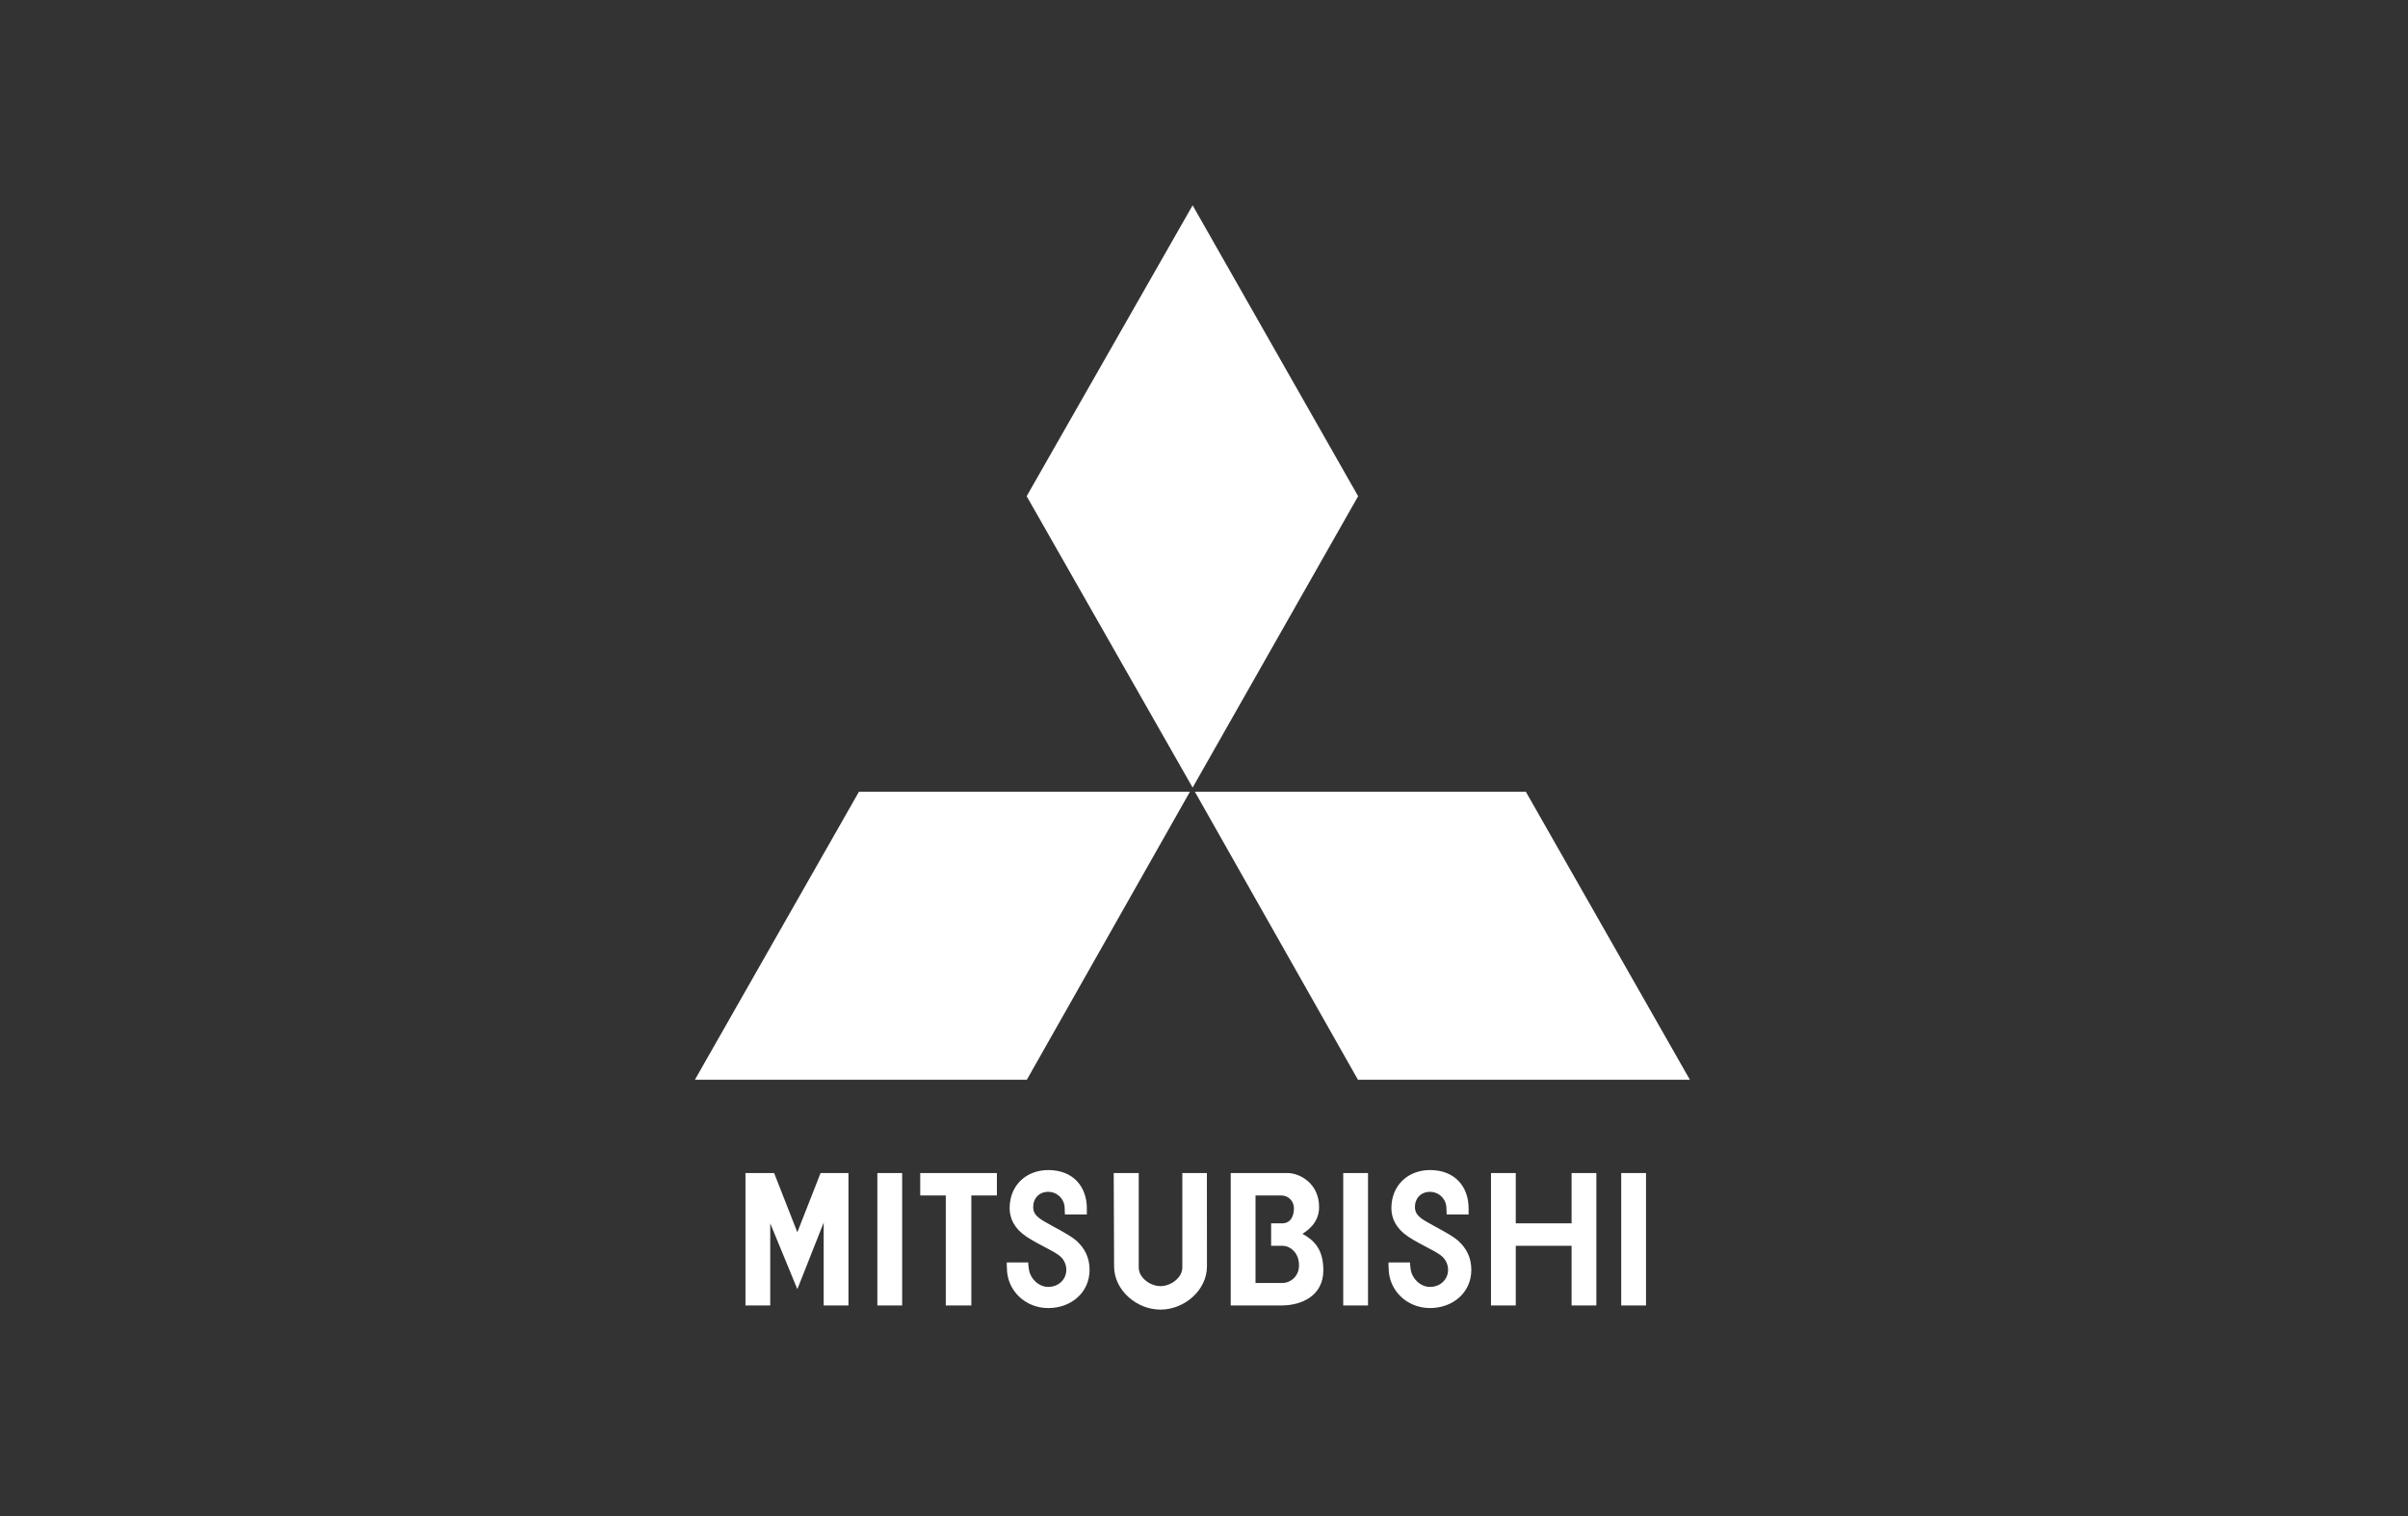 <svg width="216" height="136" viewBox="0 0 216 136" fill="none" xmlns="http://www.w3.org/2000/svg">
<rect x="0" y="0" width="216" height="136" fill="#333333" stroke="none"/>
<path fill-rule="evenodd" clip-rule="evenodd" d="M106.74 71.02H77.05L62.334 96.859H92.109L106.74 71.02ZM121.825 44.512L106.98 18.417L92.093 44.512L106.98 70.651L121.825 44.512ZM121.809 96.859H151.584L136.868 71.02H107.178L121.809 96.859Z" fill="white"/>
<path fill-rule="evenodd" clip-rule="evenodd" d="M120.489 117.105H122.713V105.227H120.489V117.105ZM145.425 117.105H147.649V105.227H145.425V117.105ZM78.7 117.105H80.924V105.227H78.7V117.105ZM89.422 105.227H82.545V107.242H84.838V117.105H87.13V107.242H89.422V105.227ZM140.973 109.742H135.966V105.227H133.743V117.105H135.966V111.757H140.973V117.105H143.195V105.227H140.973V109.742ZM71.523 110.541L69.439 105.227H66.869V117.105H69.092V109.742L71.523 115.646L73.885 109.673V117.105H76.107V105.227H73.607L71.523 110.541ZM108.259 105.228H106.056V113.702C106.056 114.625 105.023 115.372 104.101 115.372C103.179 115.372 102.146 114.625 102.146 113.702V105.228H99.902L99.935 113.599C99.935 115.742 101.957 117.479 104.1 117.479C106.244 117.479 108.266 115.742 108.266 113.599L108.259 105.228ZM116.832 110.68C117.144 110.471 118.325 109.777 118.325 108.284C118.325 106.199 116.658 105.262 115.546 105.228H110.397V117.106H114.955C116.762 117.106 118.706 116.237 118.706 113.945C118.707 111.965 117.77 111.201 116.832 110.68ZM115.061 115.091H112.621V107.242H114.957C115.582 107.242 116.068 107.763 116.068 108.388C116.068 109.013 115.825 109.742 114.992 109.742H114.021V111.757H115.061C115.687 111.757 116.555 112.347 116.521 113.563C116.49 114.604 115.651 115.091 115.061 115.091ZM90.312 113.25C90.295 113.372 90.312 113.511 90.32 113.736C90.32 115.784 91.98 117.341 94.028 117.341C96.076 117.341 97.736 115.959 97.736 113.91C97.736 112.833 97.314 112 96.581 111.322C95.982 110.77 94.276 109.94 93.611 109.534C92.986 109.151 92.691 108.857 92.676 108.301C92.676 107.487 93.214 106.914 94.028 106.914C94.419 106.914 94.794 107.07 95.07 107.346C95.347 107.622 95.502 107.997 95.502 108.388C95.516 108.597 95.522 108.805 95.522 108.943H97.491V108.388C97.491 106.476 96.286 104.96 94.028 104.96C92.116 104.96 90.565 106.269 90.565 108.388C90.572 109.326 91.006 110.228 92.083 110.941C93.24 111.705 94.688 112.277 95.174 112.764C95.467 113.057 95.649 113.462 95.649 113.909C95.649 114.804 94.923 115.443 94.028 115.443C93.132 115.443 92.413 114.656 92.302 113.909C92.279 113.719 92.222 113.389 92.239 113.25H90.312V113.25ZM127.856 109.534C127.23 109.151 126.935 108.857 126.919 108.301C126.919 107.487 127.458 106.914 128.272 106.914C128.663 106.915 129.038 107.07 129.314 107.346C129.59 107.623 129.745 107.997 129.745 108.388C129.76 108.597 129.766 108.805 129.766 108.943H131.735V108.388C131.735 106.476 130.529 104.96 128.272 104.96C126.359 104.96 124.809 106.269 124.809 108.388C124.816 109.326 125.25 110.228 126.327 110.941C127.484 111.705 128.932 112.277 129.418 112.764C129.711 113.057 129.893 113.462 129.893 113.909C129.893 114.804 129.167 115.443 128.272 115.443C127.376 115.443 126.656 114.656 126.546 113.909C126.523 113.719 126.465 113.389 126.483 113.25H124.555C124.537 113.371 124.555 113.51 124.563 113.736C124.563 115.784 126.223 117.34 128.272 117.34C130.319 117.34 131.979 115.958 131.979 113.909C131.979 112.832 131.557 112 130.824 111.322C130.226 110.77 128.52 109.94 127.856 109.534Z" fill="white"/>
</svg>
